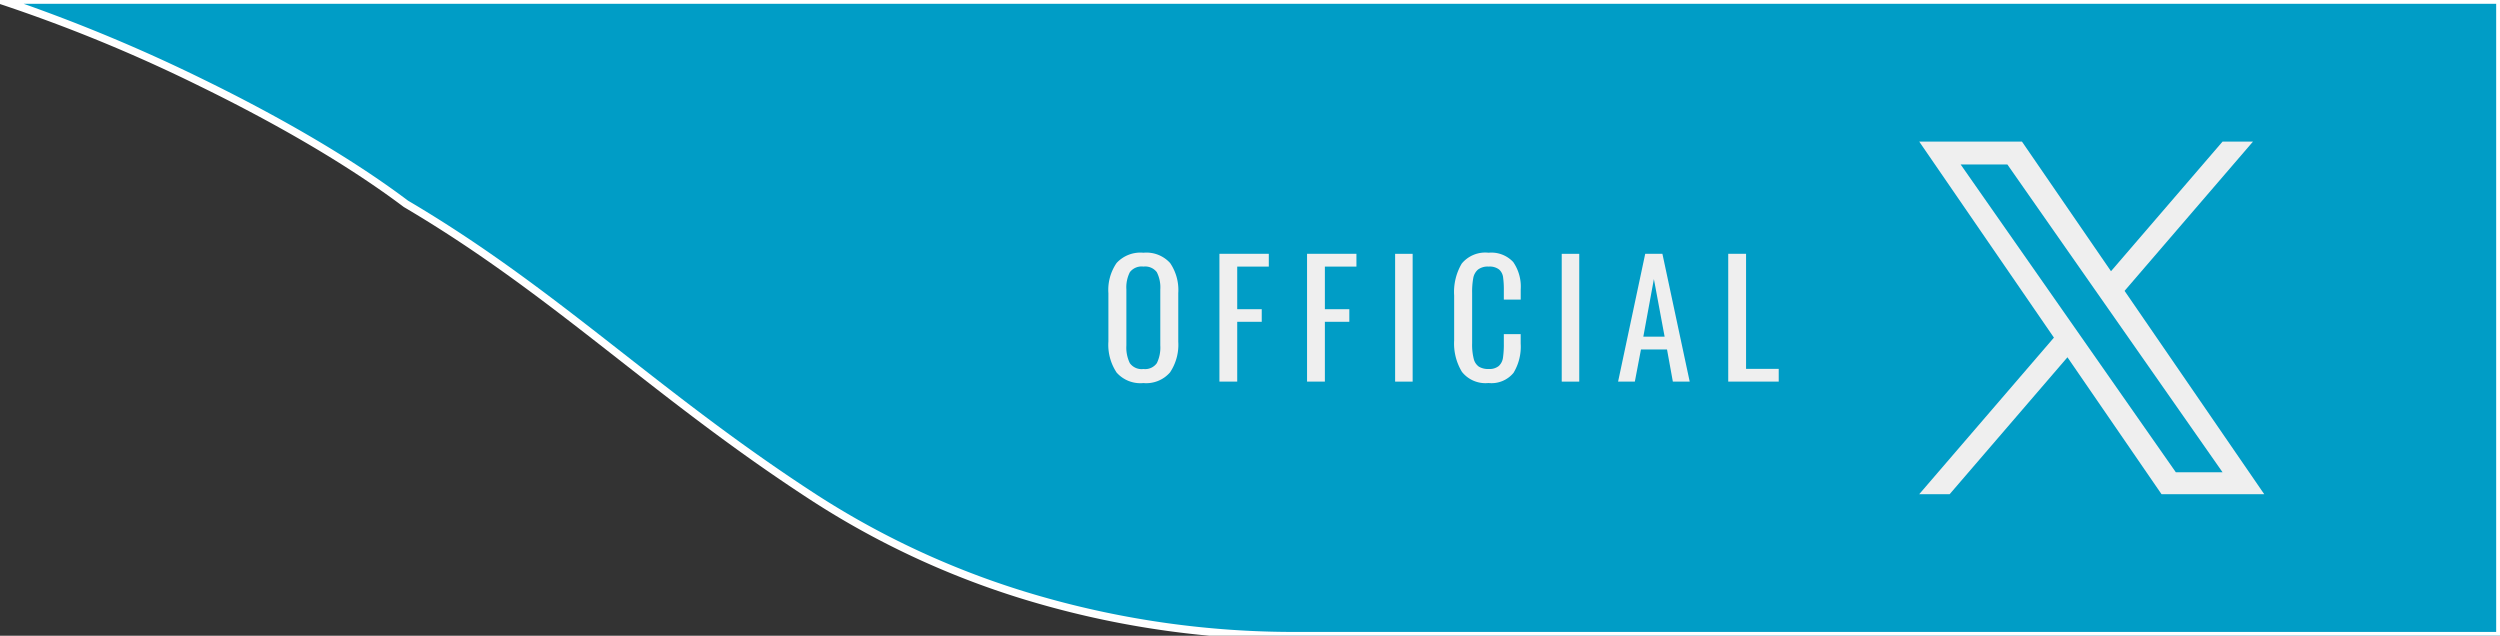 <svg xmlns="http://www.w3.org/2000/svg" xmlns:xlink="http://www.w3.org/1999/xlink" width="326.38" height="83" viewBox="0 0 326.38 83">
  <rect x="0" y="0" width="326.38" height="83" fill="#333333" stroke="none"/>
  <defs>
    <clipPath id="clip-path">
      <rect id="Rectangle_48" data-name="Rectangle 48" width="326.38" height="83" fill="none" stroke="#fff" stroke-width="1"/>
    </clipPath>
    <clipPath id="clip-path-2">
      <rect id="Rectangle_178" data-name="Rectangle 178" width="161.991" height="60.142" fill="none"/>
    </clipPath>
  </defs>
  <g id="X" transform="translate(-1630.375)">
    <g id="Group_86" data-name="Group 86" transform="translate(1630.375)">
      <g id="Group_85" data-name="Group 85" clip-path="url(#clip-path)">
        <path id="Path_862" data-name="Path 862" d="M326.38,83H169.1c-22.929,0-44.809-6.369-62.68-17.944C85.4,51.44,72.7,38.225,52.991,26.611,38.1,15.4,14.452,4.586,0,0H326.38Z" transform="translate(0 0)" fill="#009dc6"/>
        <path id="Path_862_-_Outline" data-name="Path 862 - Outline" d="M326.88,83.5H169.1a120.737,120.737,0,0,1-33.375-4.651,110.456,110.456,0,0,1-29.577-13.373c-9.751-6.317-17.709-12.542-25.4-18.563-8.974-7.021-17.451-13.652-28.006-19.872l-.024-.014-.023-.017C44.066,20.516,33.477,14.866,26.112,11.27A205.018,205.018,0,0,0-.151.477L0-.5H326.88ZM53.269,26.195c10.6,6.249,19.1,12.9,28.09,19.931,7.678,6.007,15.618,12.218,25.332,18.511A109.456,109.456,0,0,0,136,77.888,119.737,119.737,0,0,0,169.1,82.5H325.88V.5H3.1a217.071,217.071,0,0,1,23.454,9.871C33.948,13.983,44.586,19.66,53.269,26.195Z" transform="translate(0 0)" fill="#fff"/>
      </g>
    </g>
    <g id="Group_189" data-name="Group 189" transform="translate(1775.078 11.429)">
      <path id="Path_2364" data-name="Path 2364" d="M151.412,25.81l-1.781-2.548L135.455,2.983h6.1L153,19.357,154.78,21.9l14.872,21.272h-6.1ZM169.65,0,155.086,16.924,143.461,0H130.05l17.585,25.592L130.05,46.031h3.973L149.4,28.158l12.281,17.872H175.09L156.858,19.489,173.623,0Z" transform="translate(-24.194 7.056)" fill="#efefef"/>
      <g id="Group_188" data-name="Group 188">
        <g id="Group_187" data-name="Group 187" clip-path="url(#clip-path-2)">
          <path id="Path_2365" data-name="Path 2365" d="M1.061,42.813A6.547,6.547,0,0,1,0,38.786V32.463A6.191,6.191,0,0,1,1.071,28.53a4.225,4.225,0,0,1,3.5-1.34,4.178,4.178,0,0,1,3.49,1.349,6.243,6.243,0,0,1,1.061,3.924v6.343a6.474,6.474,0,0,1-1.071,4,4.105,4.105,0,0,1-3.481,1.4,4.14,4.14,0,0,1-3.512-1.39m5.262-1.2A4.621,4.621,0,0,0,6.776,39.3V31.989a4.392,4.392,0,0,0-.453-2.256A1.9,1.9,0,0,0,4.573,29a1.922,1.922,0,0,0-1.771.731,4.391,4.391,0,0,0-.454,2.256V39.3A4.62,4.62,0,0,0,2.8,41.608a1.887,1.887,0,0,0,1.771.762,1.865,1.865,0,0,0,1.75-.762" transform="translate(0 -5.625)" fill="#efefef"/>
          <path id="Path_2366" data-name="Path 2366" d="M18.276,27.372h6.447v1.669H20.6V34.6H23.8v1.648H20.6v7.806H18.276Z" transform="translate(-3.781 -5.663)" fill="#efefef"/>
          <path id="Path_2367" data-name="Path 2367" d="M32.7,27.372h6.447v1.669H35.027V34.6h3.192v1.648H35.027v7.806H32.7Z" transform="translate(-6.765 -5.663)" fill="#efefef"/>
          <rect id="Rectangle_176" data-name="Rectangle 176" width="2.287" height="16.683" transform="translate(37.433 21.709)" fill="#efefef"/>
          <path id="Path_2368" data-name="Path 2368" d="M57.924,42.73a7.108,7.108,0,0,1-1.01-4.068v-5.89a7.275,7.275,0,0,1,.989-4.161,3.97,3.97,0,0,1,3.5-1.421,3.9,3.9,0,0,1,3.222,1.215,5.623,5.623,0,0,1,.979,3.584v1.318H63.4V32.133a11.706,11.706,0,0,0-.1-1.772,1.632,1.632,0,0,0-.526-.988A2.021,2.021,0,0,0,61.424,29a2.1,2.1,0,0,0-1.41.4,1.923,1.923,0,0,0-.608,1.113,10.012,10.012,0,0,0-.144,1.905v6.611a7.565,7.565,0,0,0,.205,2,1.751,1.751,0,0,0,.67,1.03,2.3,2.3,0,0,0,1.286.309,1.914,1.914,0,0,0,1.318-.392,1.792,1.792,0,0,0,.546-1.071,11.986,11.986,0,0,0,.113-1.854V37.818h2.2v1.235a6.581,6.581,0,0,1-.937,3.821A3.718,3.718,0,0,1,61.4,44.2a3.914,3.914,0,0,1-3.481-1.472" transform="translate(-11.775 -5.625)" fill="#efefef"/>
          <rect id="Rectangle_177" data-name="Rectangle 177" width="2.287" height="16.683" transform="translate(59.184 21.709)" fill="#efefef"/>
          <path id="Path_2369" data-name="Path 2369" d="M87.441,27.372h2.245l3.563,16.683h-2.2l-.762-4.2h-3.4l-.8,4.2H83.9Zm2.533,10.813-1.4-7.518-1.38,7.518Z" transform="translate(-17.358 -5.663)" fill="#efefef"/>
          <path id="Path_2370" data-name="Path 2370" d="M102.031,27.372h2.328V42.387h4.264v1.668h-6.591Z" transform="translate(-21.11 -5.663)" fill="#efefef"/>
        </g>
      </g>
    </g>
  </g>
</svg>

